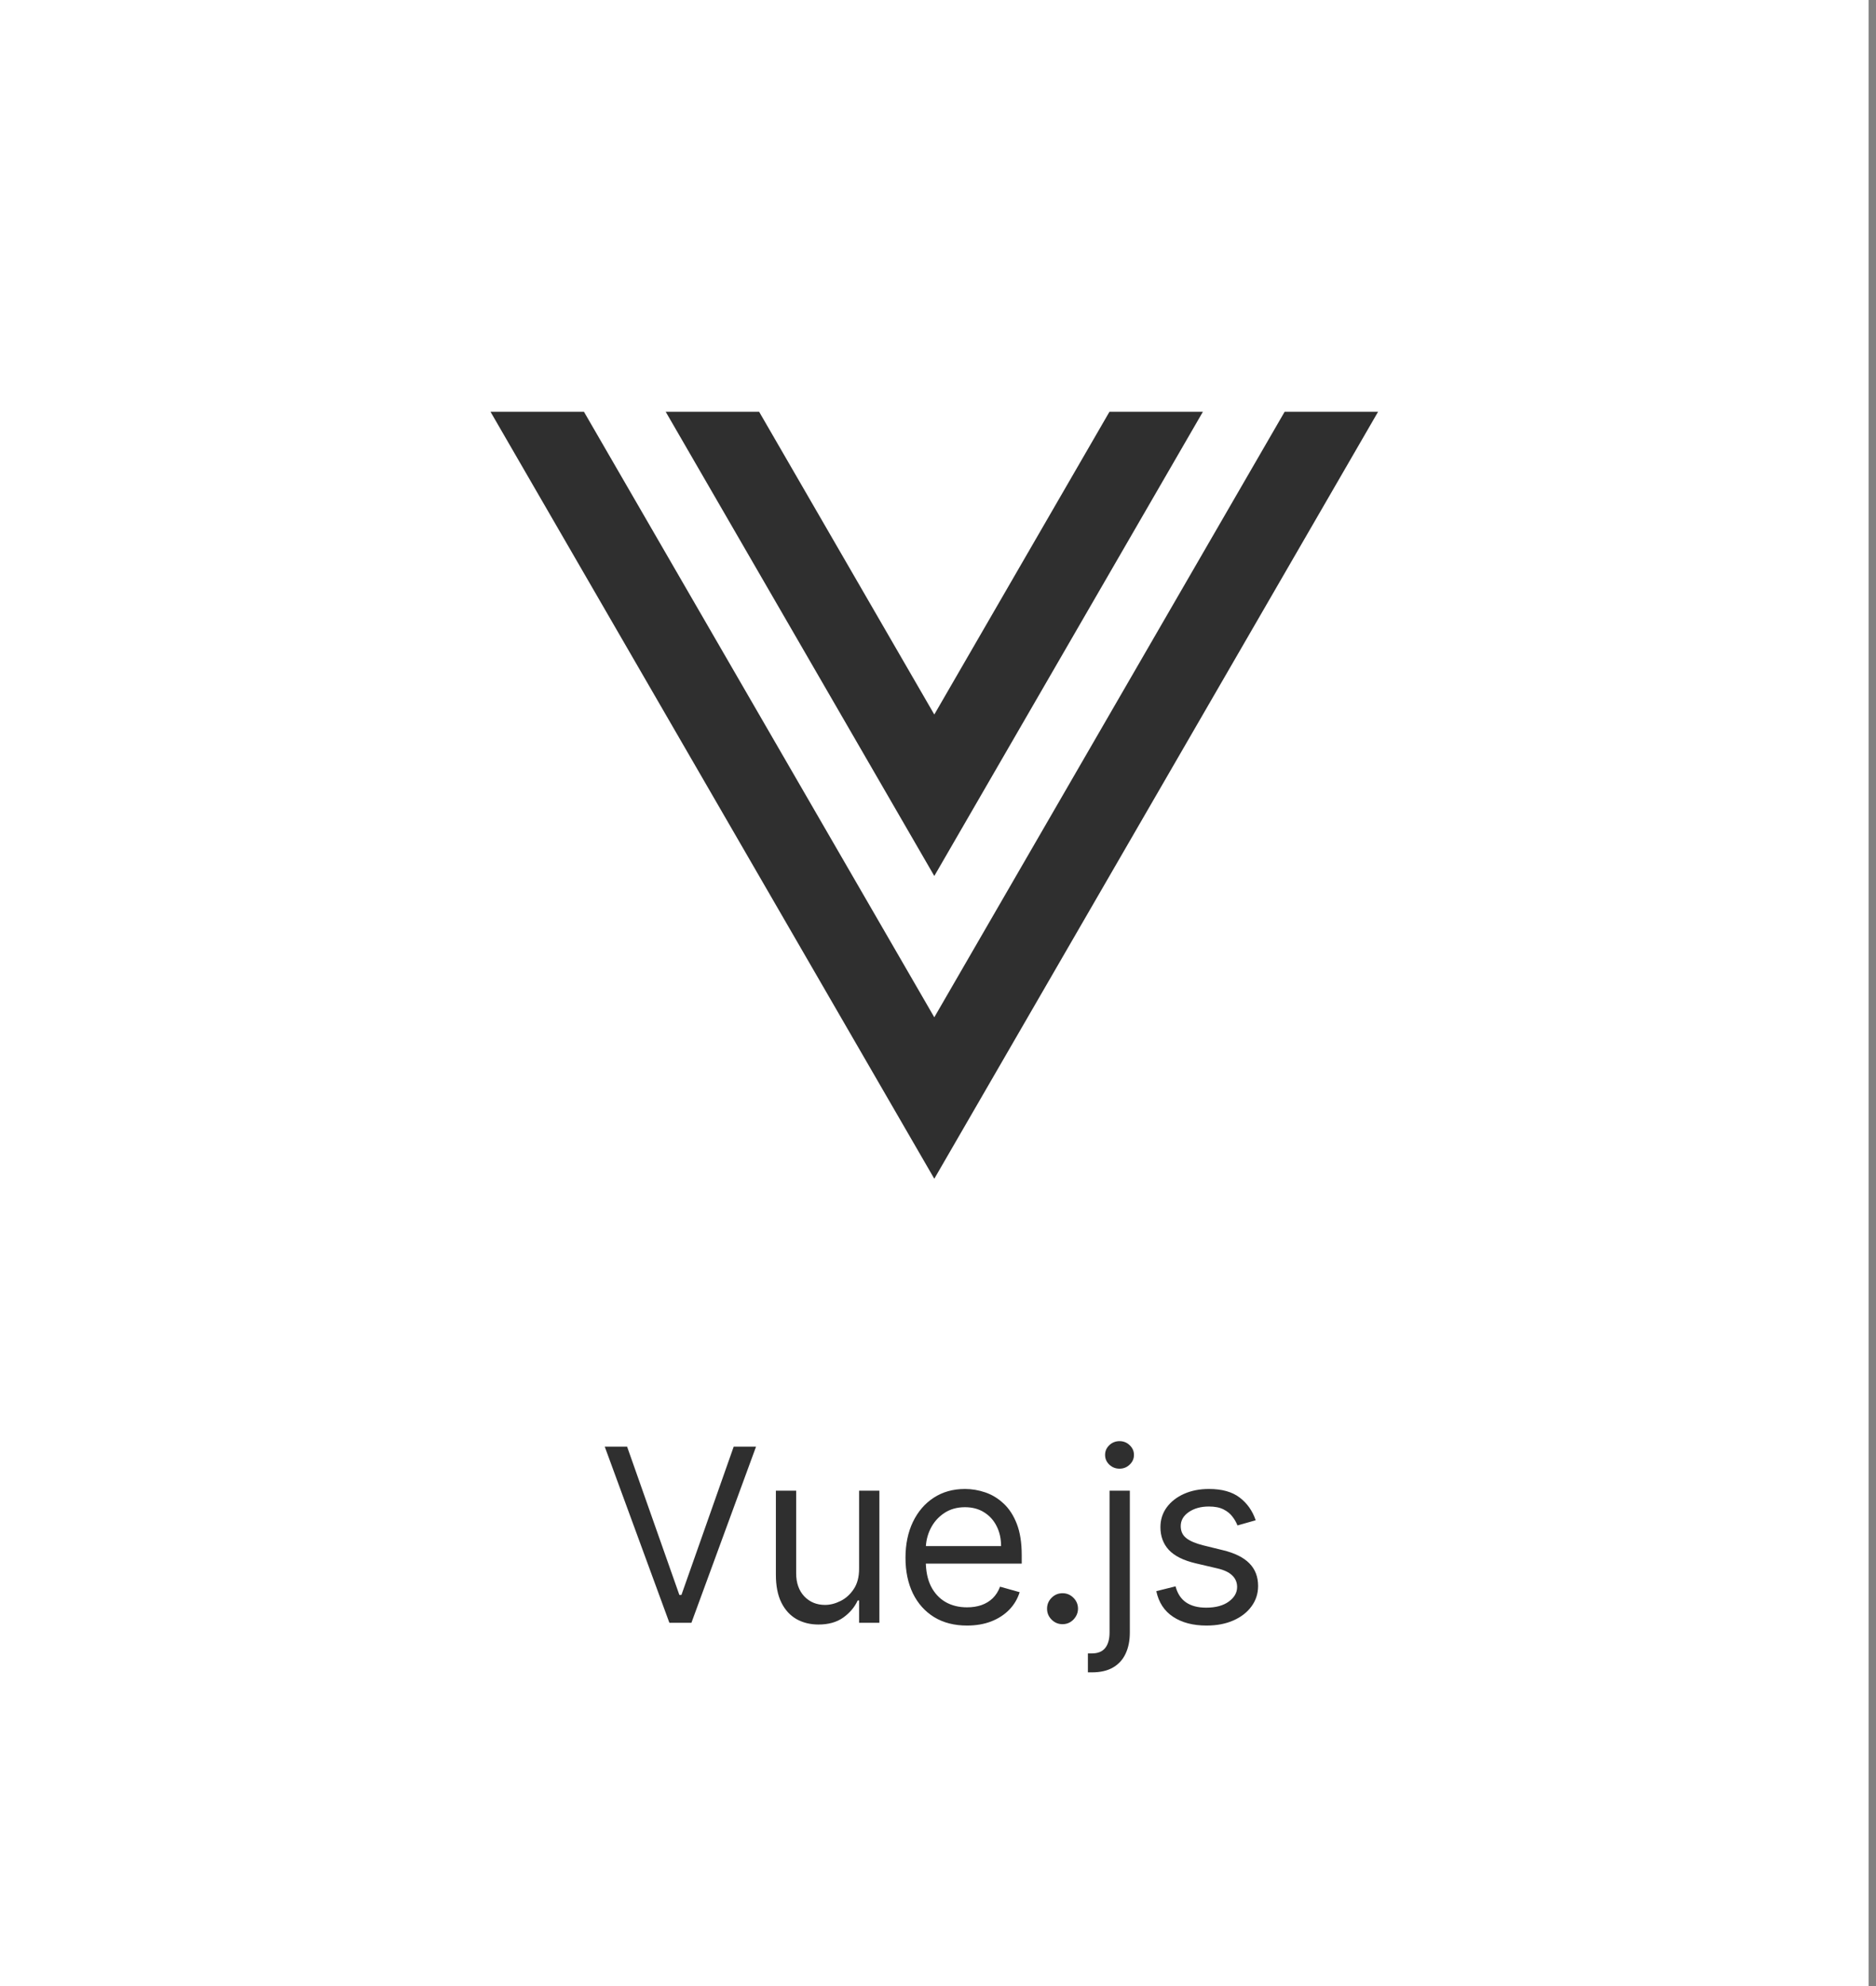 <svg xmlns="http://www.w3.org/2000/svg" width="155" height="164" viewBox="0 0 155 164" fill="none"><rect x="0" y="0" width="155" height="164" fill="#808080" stroke="none"/><rect width="154.39" height="164" fill="white"></rect><g clip-path="url(#clip0_4301_11412)"><path d="M48.247 34L77.194 84L106.141 34H113.861L77.194 97.333L40.527 34H48.247ZM62.721 34L77.194 59L91.667 34H99.387L77.194 72.333L55.001 34H62.721Z" fill="#2F2F2F"></path></g><path d="M51.813 119.455L56.131 131.699H56.302L60.62 119.455H62.466L57.126 134H55.307L49.966 119.455H51.813ZM70.98 129.54V123.091H72.656V134H70.98V132.153H70.866C70.611 132.707 70.213 133.179 69.673 133.567C69.133 133.95 68.451 134.142 67.627 134.142C66.946 134.142 66.34 133.993 65.809 133.695C65.279 133.392 64.862 132.937 64.559 132.331C64.256 131.72 64.105 130.951 64.105 130.023V123.091H65.781V129.909C65.781 130.705 66.004 131.339 66.448 131.812C66.898 132.286 67.471 132.523 68.167 132.523C68.584 132.523 69.008 132.416 69.439 132.203C69.874 131.99 70.239 131.663 70.532 131.223C70.831 130.783 70.98 130.222 70.98 129.54ZM79.9 134.227C78.849 134.227 77.942 133.995 77.18 133.531C76.422 133.062 75.837 132.409 75.425 131.571C75.018 130.728 74.814 129.748 74.814 128.631C74.814 127.513 75.018 126.528 75.425 125.676C75.837 124.819 76.41 124.152 77.144 123.673C77.883 123.19 78.744 122.949 79.729 122.949C80.297 122.949 80.859 123.044 81.412 123.233C81.966 123.422 82.471 123.73 82.925 124.156C83.38 124.578 83.742 125.136 84.012 125.832C84.282 126.528 84.417 127.385 84.417 128.403V129.114H76.008V127.665H82.712C82.712 127.049 82.589 126.5 82.343 126.017C82.102 125.534 81.756 125.153 81.306 124.874C80.861 124.594 80.335 124.455 79.729 124.455C79.062 124.455 78.484 124.62 77.996 124.952C77.513 125.278 77.142 125.705 76.881 126.23C76.621 126.756 76.491 127.319 76.491 127.92V128.886C76.491 129.71 76.633 130.409 76.917 130.982C77.206 131.55 77.606 131.983 78.117 132.281C78.628 132.575 79.223 132.722 79.9 132.722C80.34 132.722 80.738 132.66 81.093 132.537C81.453 132.409 81.763 132.22 82.023 131.969C82.284 131.713 82.485 131.396 82.627 131.017L84.246 131.472C84.076 132.021 83.789 132.504 83.387 132.92C82.984 133.332 82.487 133.654 81.895 133.886C81.304 134.114 80.638 134.227 79.9 134.227ZM87.788 134.114C87.438 134.114 87.137 133.988 86.886 133.737C86.635 133.486 86.51 133.186 86.51 132.835C86.51 132.485 86.635 132.184 86.886 131.933C87.137 131.682 87.438 131.557 87.788 131.557C88.138 131.557 88.439 131.682 88.69 131.933C88.941 132.184 89.067 132.485 89.067 132.835C89.067 133.067 89.007 133.28 88.889 133.474C88.775 133.669 88.621 133.825 88.427 133.943C88.238 134.057 88.025 134.114 87.788 134.114ZM91.674 123.091H93.35V134.795C93.35 135.468 93.234 136.05 93.002 136.543C92.775 137.035 92.43 137.416 91.966 137.686C91.506 137.956 90.926 138.091 90.225 138.091C90.169 138.091 90.112 138.091 90.055 138.091C89.998 138.091 89.941 138.091 89.885 138.091V136.528C89.941 136.528 89.993 136.528 90.041 136.528C90.088 136.528 90.14 136.528 90.197 136.528C90.708 136.528 91.082 136.377 91.319 136.074C91.556 135.776 91.674 135.349 91.674 134.795V123.091ZM92.498 121.273C92.171 121.273 91.89 121.161 91.653 120.939C91.421 120.716 91.305 120.449 91.305 120.136C91.305 119.824 91.421 119.556 91.653 119.334C91.89 119.111 92.171 119 92.498 119C92.825 119 93.104 119.111 93.336 119.334C93.573 119.556 93.691 119.824 93.691 120.136C93.691 120.449 93.573 120.716 93.336 120.939C93.104 121.161 92.825 121.273 92.498 121.273ZM103.748 125.534L102.242 125.96C102.147 125.709 102.008 125.465 101.823 125.229C101.643 124.987 101.397 124.788 101.084 124.632C100.772 124.476 100.372 124.398 99.884 124.398C99.216 124.398 98.66 124.552 98.215 124.859C97.775 125.162 97.555 125.548 97.555 126.017C97.555 126.434 97.706 126.763 98.009 127.004C98.312 127.246 98.786 127.447 99.43 127.608L101.049 128.006C102.024 128.242 102.751 128.605 103.229 129.092C103.707 129.575 103.947 130.198 103.947 130.96C103.947 131.585 103.767 132.144 103.407 132.636C103.052 133.129 102.555 133.517 101.915 133.801C101.276 134.085 100.533 134.227 99.685 134.227C98.573 134.227 97.652 133.986 96.922 133.503C96.193 133.02 95.732 132.314 95.537 131.386L97.128 130.989C97.28 131.576 97.566 132.016 97.988 132.31C98.414 132.603 98.97 132.75 99.657 132.75C100.438 132.75 101.058 132.584 101.518 132.253C101.982 131.917 102.214 131.514 102.214 131.045C102.214 130.667 102.081 130.349 101.816 130.094C101.551 129.833 101.144 129.639 100.594 129.511L98.776 129.085C97.777 128.848 97.043 128.482 96.574 127.984C96.11 127.482 95.878 126.855 95.878 126.102C95.878 125.487 96.051 124.942 96.397 124.469C96.747 123.995 97.223 123.624 97.824 123.354C98.43 123.084 99.117 122.949 99.884 122.949C100.964 122.949 101.811 123.186 102.427 123.659C103.047 124.133 103.487 124.758 103.748 125.534Z" fill="#2F2F2F"></path><defs><clipPath id="clip0_4301_11412"><rect width="80" height="80" fill="white" transform="translate(37.195 24)"></rect></clipPath></defs></svg>